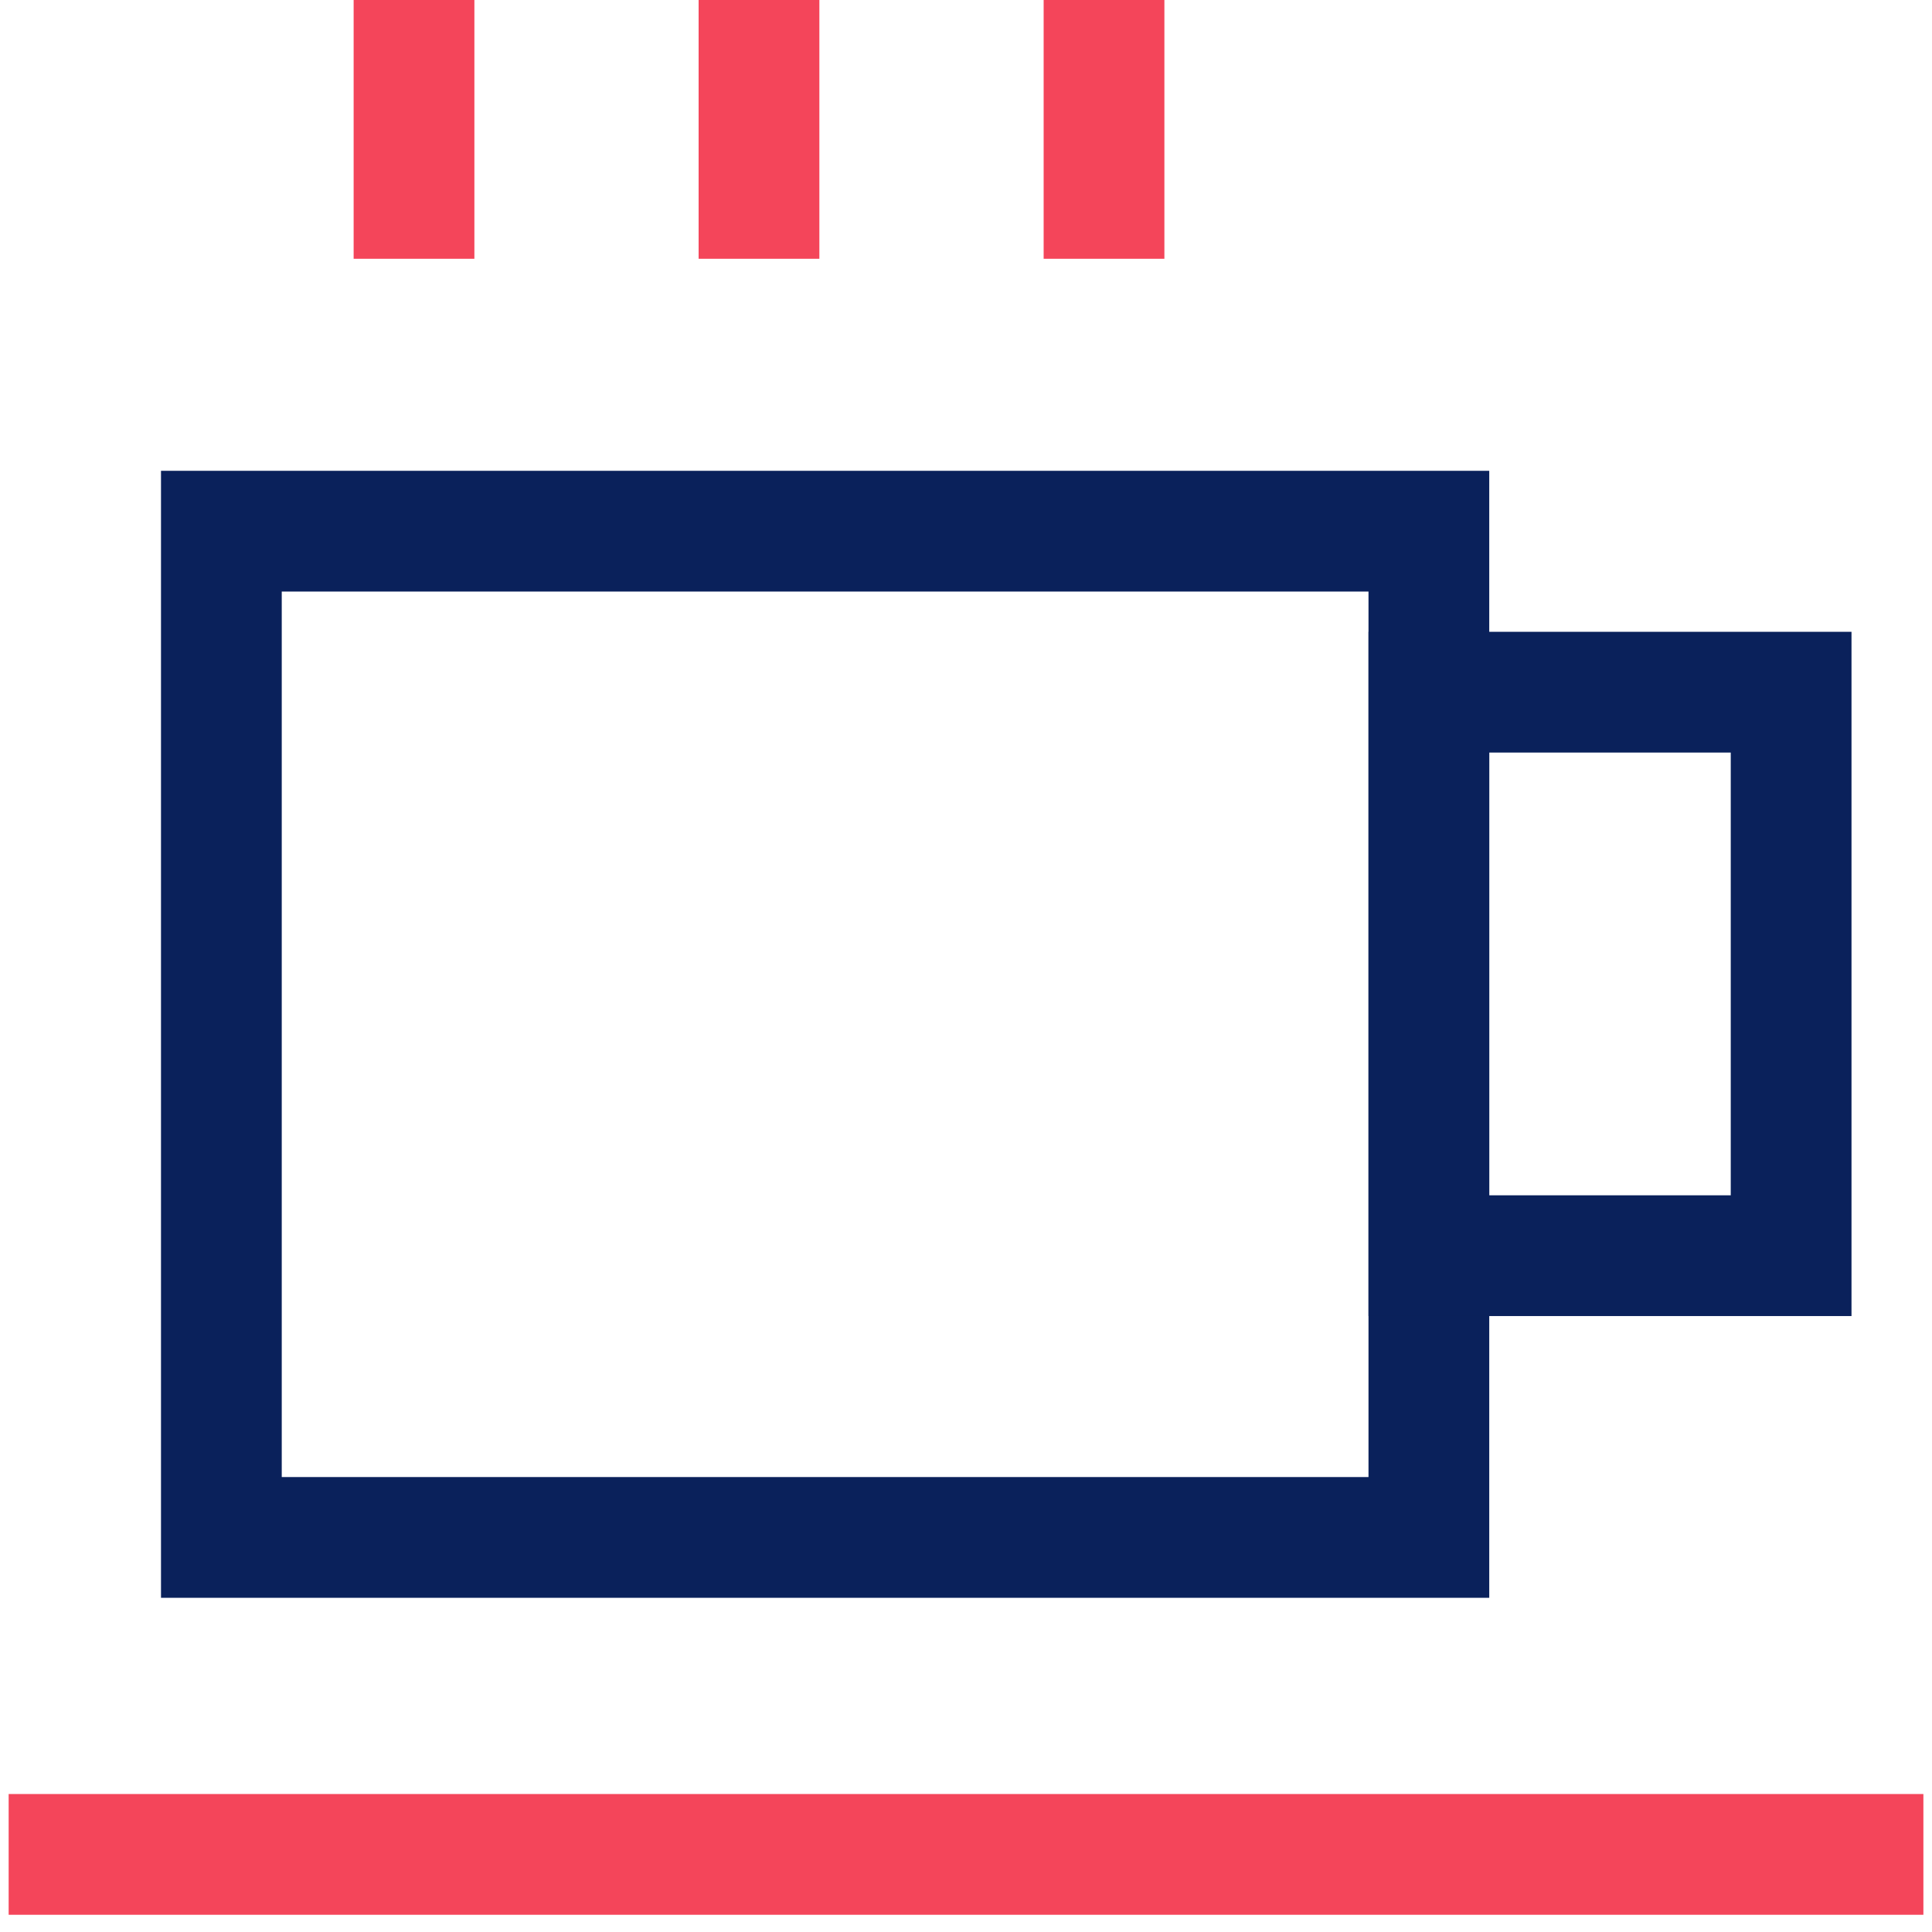 <svg width="48" height="48" viewBox="0 0 48 48" fill="none" xmlns="http://www.w3.org/2000/svg">
<path fill-rule="evenodd" clip-rule="evenodd" d="M0.215 44.572H47.786V47.572H0.215V44.572Z" fill="#F4455A"/>
<path fill-rule="evenodd" clip-rule="evenodd" d="M11.786 0V6.429H8.786V0H11.786Z" fill="#F4455A"/>
<path fill-rule="evenodd" clip-rule="evenodd" d="M28.929 0V6.429H25.929V0H28.929Z" fill="#F4455A"/>
<path fill-rule="evenodd" clip-rule="evenodd" d="M20.357 0V6.429H17.357V0H20.357Z" fill="#F4455A"/>
<path fill-rule="evenodd" clip-rule="evenodd" d="M34 14.697H7V36.697H34V14.697ZM4 11.697V39.697H37V11.697H4Z" fill="#0A215B"/>
<path fill-rule="evenodd" clip-rule="evenodd" d="M43 18.697H37V29.697H43V18.697ZM34 15.697V32.697H46V15.697H34Z" fill="#0A215B"/>
</svg>
